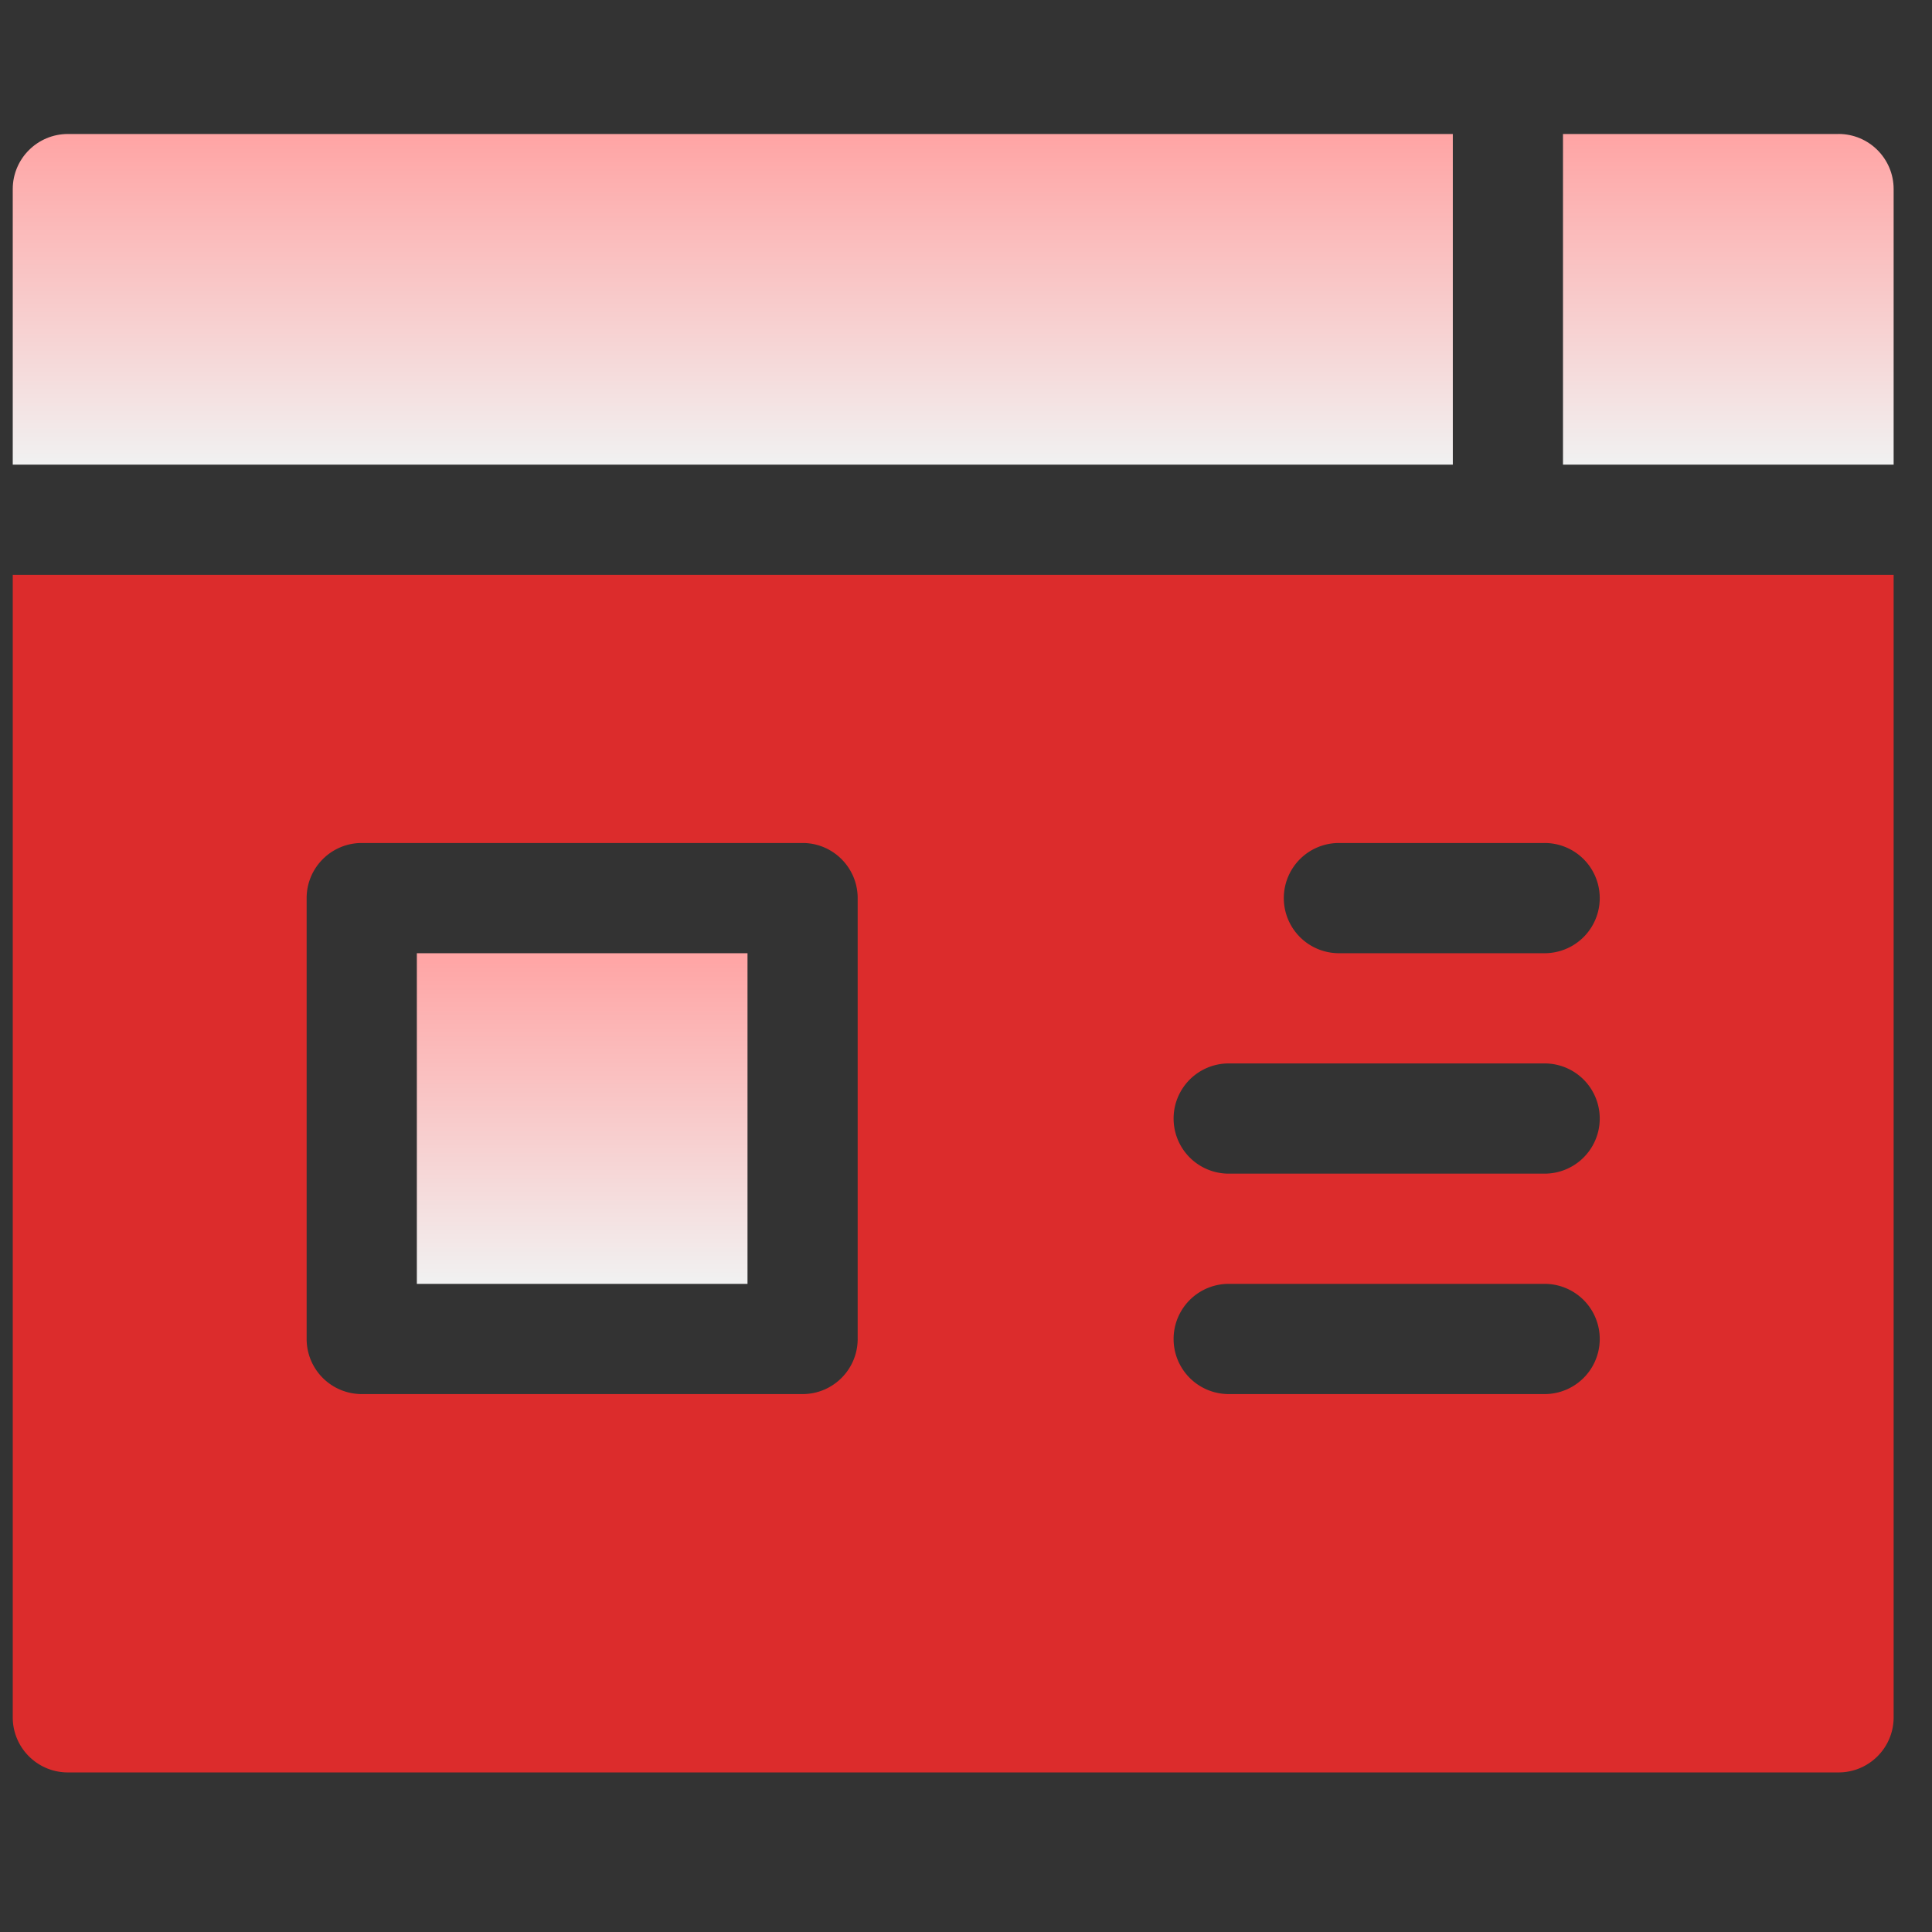 <svg width="42" height="42" fill="none" xmlns="http://www.w3.org/2000/svg"><rect width="100%" height="100%" fill="#333333" stroke="none"/><g clip-path="url(#a)"><path d="M39.968 2.913h-5.99v7.188h7.188V4.11c0-.661-.536-1.198-1.198-1.198z" fill="url(#b)"/><path d="M31.583 2.913H1.475c-.661 0-1.198.537-1.198 1.198v5.99h31.306V2.913z" fill="url(#c)"/><path d="M9.063 20.722h7.187v7.188H9.062v-7.188z" fill="url(#d)"/><path d="M.277 37.333c0 .662.537 1.198 1.198 1.198h38.493c.662 0 1.198-.536 1.198-1.198V12.497H.277v24.836zm28.83-19.007h4.472a1.198 1.198 0 010 2.396h-4.472a1.198 1.198 0 010-2.396zm-2.396 4.792h6.868a1.198 1.198 0 010 2.396h-6.868a1.198 1.198 0 110-2.396zm0 4.792h6.868a1.198 1.198 0 110 2.396h-6.868a1.198 1.198 0 110-2.396zM6.666 19.524c0-.661.537-1.198 1.198-1.198h9.584c.661 0 1.197.537 1.197 1.198v9.584c0 .661-.536 1.198-1.197 1.198H7.864a1.198 1.198 0 01-1.198-1.198v-9.584z" fill="#DC2C2C"/></g><defs><linearGradient id="b" x1="37.572" y1="2.913" x2="37.572" y2="10.101" gradientUnits="userSpaceOnUse"><stop stop-color="#FFA4A4"/><stop offset="1" stop-color="#F1F1F1"/></linearGradient><linearGradient id="c" x1="15.93" y1="2.913" x2="15.93" y2="10.101" gradientUnits="userSpaceOnUse"><stop stop-color="#FFA4A4"/><stop offset="1" stop-color="#F1F1F1"/></linearGradient><linearGradient id="d" x1="12.656" y1="20.722" x2="12.656" y2="27.91" gradientUnits="userSpaceOnUse"><stop stop-color="#FFA4A4"/><stop offset="1" stop-color="#F1F1F1"/></linearGradient><clipPath id="a"><path fill="#fff" transform="translate(.277 .278)" d="M0 0h40.889v40.889H0z"/></clipPath></defs></svg>